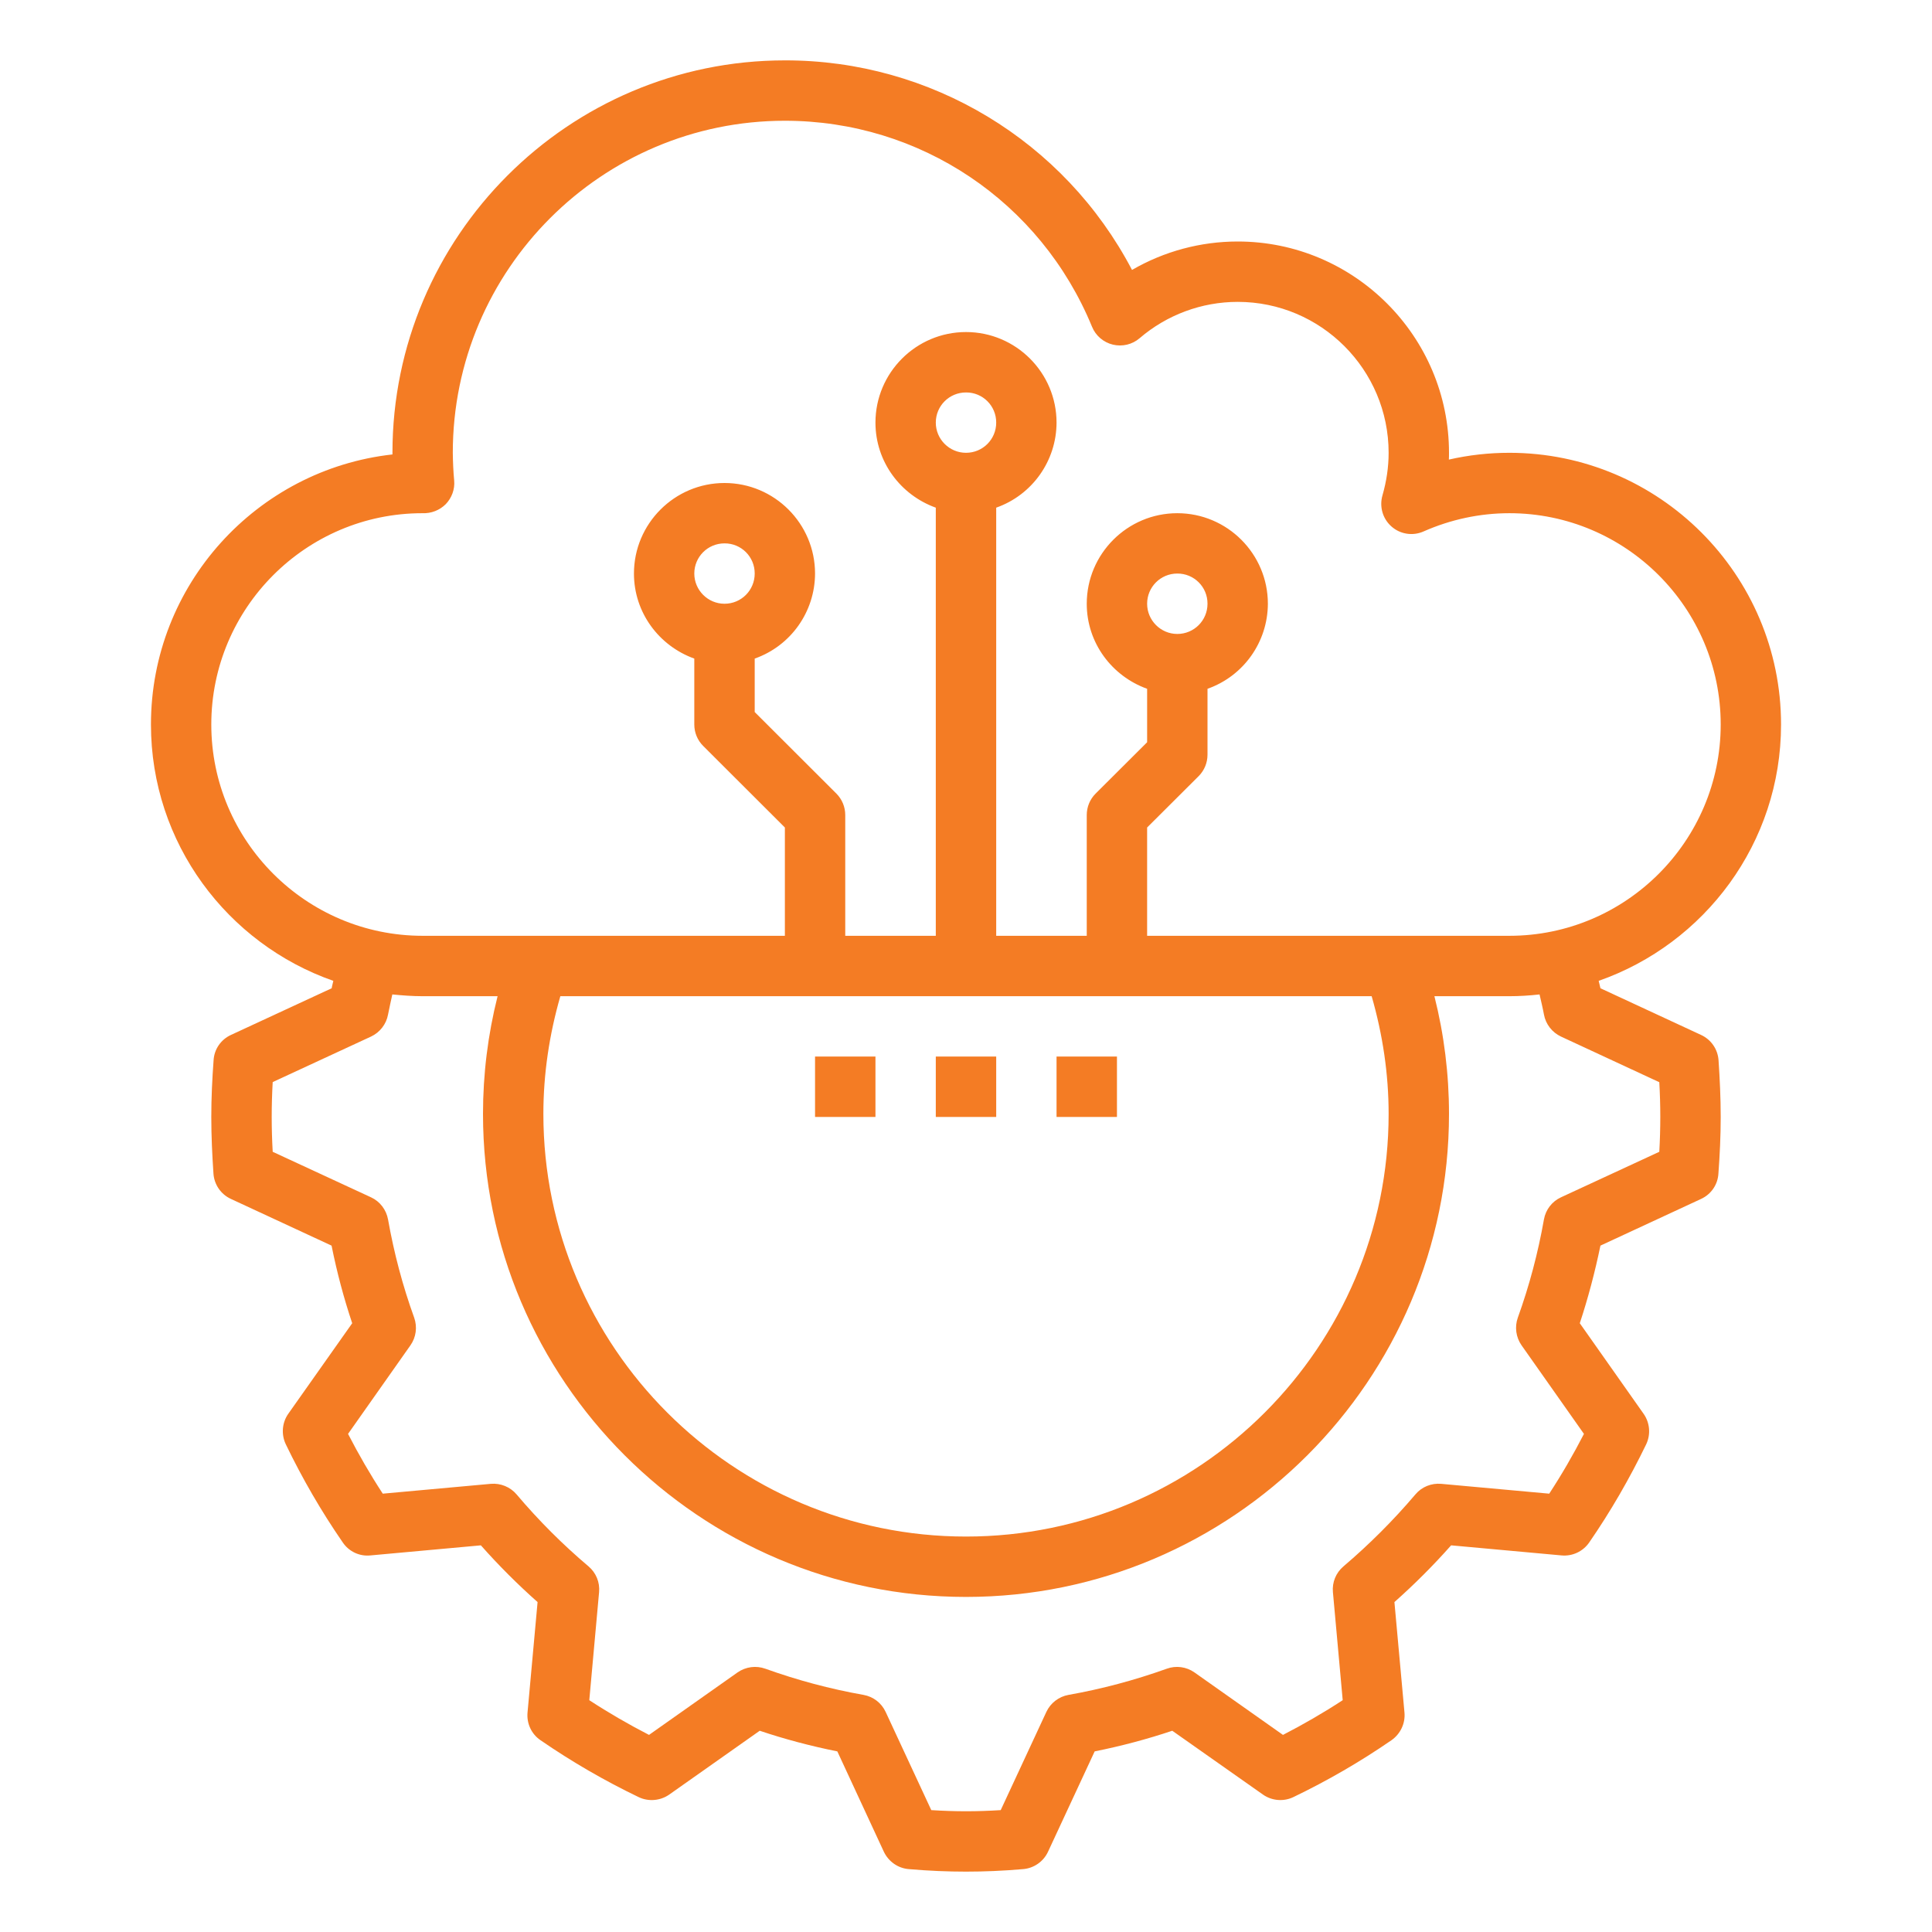 <svg xmlns="http://www.w3.org/2000/svg" xmlns:xlink="http://www.w3.org/1999/xlink" width="60px" height="60px" viewBox="0 0 60 60"><g id="surface1"><path style=" stroke:none;fill-rule:nonzero;fill:rgb(95.686%,48.627%,14.118%);fill-opacity:1;" d="M 52.828 32.141 L 49.703 30.691 C 49.688 30.613 49.664 30.535 49.648 30.461 C 52.941 29.309 55.312 26.18 55.312 22.5 C 55.312 17.848 51.527 14.062 46.875 14.062 C 46.238 14.062 45.609 14.133 44.996 14.273 C 45 14.203 45 14.133 45 14.062 C 45 10.445 42.055 7.5 38.438 7.5 C 37.285 7.5 36.152 7.805 35.156 8.383 C 33.055 4.375 28.902 1.867 24.375 1.875 C 17.656 1.875 12.188 7.344 12.188 14.062 L 12.188 14.113 C 7.973 14.582 4.688 18.164 4.688 22.5 C 4.688 26.18 7.059 29.309 10.352 30.461 C 10.336 30.539 10.312 30.613 10.301 30.691 L 7.172 32.141 C 6.859 32.285 6.652 32.586 6.633 32.93 C 6.59 33.512 6.562 34.094 6.562 34.688 C 6.562 35.281 6.59 35.863 6.629 36.445 C 6.652 36.789 6.859 37.09 7.172 37.234 L 10.297 38.684 C 10.465 39.52 10.68 40.324 10.938 41.094 L 8.953 43.906 C 8.758 44.184 8.73 44.547 8.875 44.852 C 9.387 45.914 9.977 46.934 10.645 47.902 C 10.836 48.184 11.164 48.34 11.504 48.305 L 14.934 47.992 C 15.484 48.613 16.074 49.203 16.695 49.754 L 16.383 53.184 C 16.352 53.523 16.504 53.852 16.785 54.043 C 17.754 54.711 18.773 55.301 19.836 55.812 C 20.141 55.957 20.504 55.926 20.781 55.734 L 23.594 53.75 C 24.359 54.008 25.168 54.223 26.004 54.391 L 27.449 57.508 C 27.594 57.812 27.887 58.02 28.223 58.047 C 28.859 58.102 29.441 58.125 30 58.125 C 30.559 58.125 31.141 58.102 31.773 58.047 C 32.109 58.02 32.406 57.812 32.547 57.508 L 33.996 54.391 C 34.832 54.223 35.637 54.008 36.406 53.75 L 39.219 55.73 C 39.496 55.926 39.859 55.957 40.164 55.812 C 41.227 55.301 42.246 54.711 43.215 54.043 C 43.492 53.848 43.648 53.52 43.617 53.184 L 43.305 49.754 C 43.926 49.203 44.516 48.613 45.066 47.992 L 48.496 48.305 C 48.832 48.336 49.16 48.184 49.355 47.902 C 50.023 46.934 50.613 45.91 51.125 44.852 C 51.27 44.543 51.238 44.184 51.043 43.906 L 49.062 41.094 C 49.316 40.324 49.531 39.516 49.703 38.684 L 52.828 37.234 C 53.141 37.09 53.348 36.789 53.367 36.445 C 53.41 35.863 53.438 35.281 53.438 34.688 C 53.438 34.094 53.41 33.512 53.371 32.93 C 53.348 32.586 53.141 32.285 52.828 32.141 Z M 6.562 22.5 C 6.562 18.883 9.504 15.938 13.117 15.938 C 13.391 15.949 13.652 15.848 13.844 15.656 C 14.031 15.461 14.129 15.195 14.105 14.926 C 14.078 14.637 14.066 14.352 14.062 14.062 C 14.062 8.375 18.688 3.75 24.375 3.75 C 28.574 3.75 32.316 6.262 33.914 10.148 C 34.027 10.426 34.27 10.633 34.562 10.703 C 34.855 10.773 35.164 10.699 35.391 10.504 C 36.238 9.777 37.32 9.375 38.438 9.375 C 41.023 9.375 43.125 11.477 43.125 14.062 C 43.125 14.504 43.059 14.949 42.934 15.383 C 42.832 15.734 42.941 16.113 43.215 16.352 C 43.488 16.594 43.879 16.652 44.211 16.504 C 45.051 16.133 45.957 15.938 46.875 15.938 C 50.492 15.938 53.438 18.883 53.438 22.5 C 53.438 26.117 50.492 29.062 46.875 29.062 L 35.625 29.062 L 35.625 25.699 L 37.227 24.102 C 37.402 23.926 37.5 23.688 37.5 23.438 L 37.5 21.391 C 38.621 20.996 39.371 19.938 39.375 18.75 C 39.375 17.199 38.113 15.938 36.562 15.938 C 35.012 15.938 33.75 17.199 33.75 18.75 C 33.75 19.969 34.535 21 35.625 21.391 L 35.625 23.051 L 34.023 24.648 C 33.848 24.824 33.75 25.062 33.75 25.312 L 33.75 29.062 L 30.938 29.062 L 30.938 15.766 C 32.059 15.371 32.809 14.312 32.812 13.125 C 32.812 11.574 31.551 10.312 30 10.312 C 28.449 10.312 27.188 11.574 27.188 13.125 C 27.188 14.344 27.973 15.375 29.062 15.766 L 29.062 29.062 L 26.25 29.062 L 26.25 25.312 C 26.25 25.062 26.152 24.824 25.977 24.648 L 23.438 22.113 L 23.438 20.453 C 24.559 20.059 25.309 19 25.312 17.812 C 25.312 16.262 24.051 15 22.5 15 C 20.949 15 19.688 16.262 19.688 17.812 C 19.688 19.031 20.473 20.062 21.562 20.453 L 21.562 22.5 C 21.562 22.75 21.66 22.988 21.836 23.164 L 24.375 25.699 L 24.375 29.062 L 13.125 29.062 C 9.508 29.062 6.562 26.117 6.562 22.5 Z M 43.125 34.594 C 43.125 41.832 37.238 47.719 30 47.719 C 22.762 47.719 16.875 41.832 16.875 34.594 C 16.875 33.352 17.059 32.129 17.402 30.938 L 42.598 30.938 C 42.941 32.129 43.125 33.352 43.125 34.594 Z M 29.062 13.125 C 29.062 12.605 29.48 12.188 30 12.188 C 30.52 12.184 30.941 12.605 30.938 13.125 C 30.938 13.645 30.52 14.062 30 14.062 C 29.484 14.062 29.062 13.641 29.062 13.125 Z M 35.625 18.75 C 35.625 18.23 36.043 17.812 36.562 17.812 C 37.082 17.809 37.504 18.23 37.5 18.75 C 37.5 19.27 37.082 19.688 36.562 19.688 C 36.047 19.688 35.625 19.266 35.625 18.75 Z M 21.562 17.812 C 21.562 17.293 21.98 16.875 22.5 16.875 C 23.02 16.871 23.441 17.293 23.438 17.812 C 23.438 18.332 23.02 18.75 22.5 18.75 C 21.984 18.75 21.562 18.328 21.562 17.812 Z M 51.531 35.77 L 48.477 37.184 C 48.199 37.312 48.004 37.566 47.949 37.867 C 47.766 38.906 47.496 39.926 47.137 40.922 C 47.035 41.207 47.078 41.531 47.254 41.781 L 49.191 44.531 C 48.863 45.168 48.504 45.789 48.113 46.387 L 44.758 46.082 C 44.453 46.055 44.152 46.176 43.957 46.41 C 43.273 47.215 42.527 47.961 41.723 48.645 C 41.488 48.844 41.367 49.141 41.395 49.445 L 41.699 52.801 C 41.102 53.191 40.48 53.551 39.844 53.879 L 37.094 51.938 C 36.844 51.762 36.52 51.719 36.234 51.824 C 35.238 52.18 34.219 52.453 33.18 52.637 C 32.883 52.691 32.625 52.887 32.496 53.164 L 31.078 56.215 C 30.328 56.262 29.676 56.262 28.922 56.215 L 27.504 53.164 C 27.375 52.887 27.121 52.691 26.82 52.637 C 25.781 52.453 24.762 52.18 23.77 51.824 C 23.48 51.719 23.16 51.762 22.906 51.938 L 20.156 53.879 C 19.52 53.551 18.898 53.191 18.301 52.801 L 18.605 49.445 C 18.633 49.141 18.512 48.844 18.277 48.645 C 17.473 47.965 16.727 47.219 16.043 46.41 C 15.848 46.18 15.547 46.055 15.242 46.082 L 11.887 46.387 C 11.496 45.789 11.137 45.168 10.809 44.531 L 12.746 41.781 C 12.922 41.531 12.965 41.211 12.863 40.922 C 12.504 39.93 12.234 38.906 12.051 37.871 C 11.996 37.57 11.801 37.312 11.523 37.184 L 8.469 35.77 C 8.449 35.41 8.438 35.051 8.438 34.688 C 8.438 34.324 8.449 33.965 8.469 33.605 L 11.523 32.191 C 11.797 32.062 11.996 31.809 12.051 31.508 C 12.09 31.297 12.141 31.09 12.184 30.883 C 12.492 30.914 12.809 30.938 13.125 30.938 L 15.453 30.938 C 15.152 32.133 15 33.359 15 34.594 C 15 42.863 21.73 49.594 30 49.594 C 38.27 49.594 45 42.863 45 34.594 C 45 33.355 44.848 32.133 44.547 30.938 L 46.875 30.938 C 47.188 30.938 47.504 30.918 47.812 30.883 C 47.859 31.09 47.91 31.297 47.949 31.508 C 48.004 31.809 48.203 32.062 48.477 32.191 L 51.531 33.609 C 51.551 33.965 51.562 34.324 51.562 34.688 C 51.562 35.051 51.551 35.41 51.531 35.77 Z M 51.531 35.77 "></path><path style=" stroke:none;fill-rule:nonzero;fill:rgb(95.686%,48.627%,14.118%);fill-opacity:1;" d="M 25.312 32.812 L 27.188 32.812 L 27.188 34.688 L 25.312 34.688 Z M 29.062 32.812 L 30.938 32.812 L 30.938 34.688 L 29.062 34.688 Z M 32.812 32.812 L 34.688 32.812 L 34.688 34.688 L 32.812 34.688 Z M 32.812 32.812 "></path></g></svg>